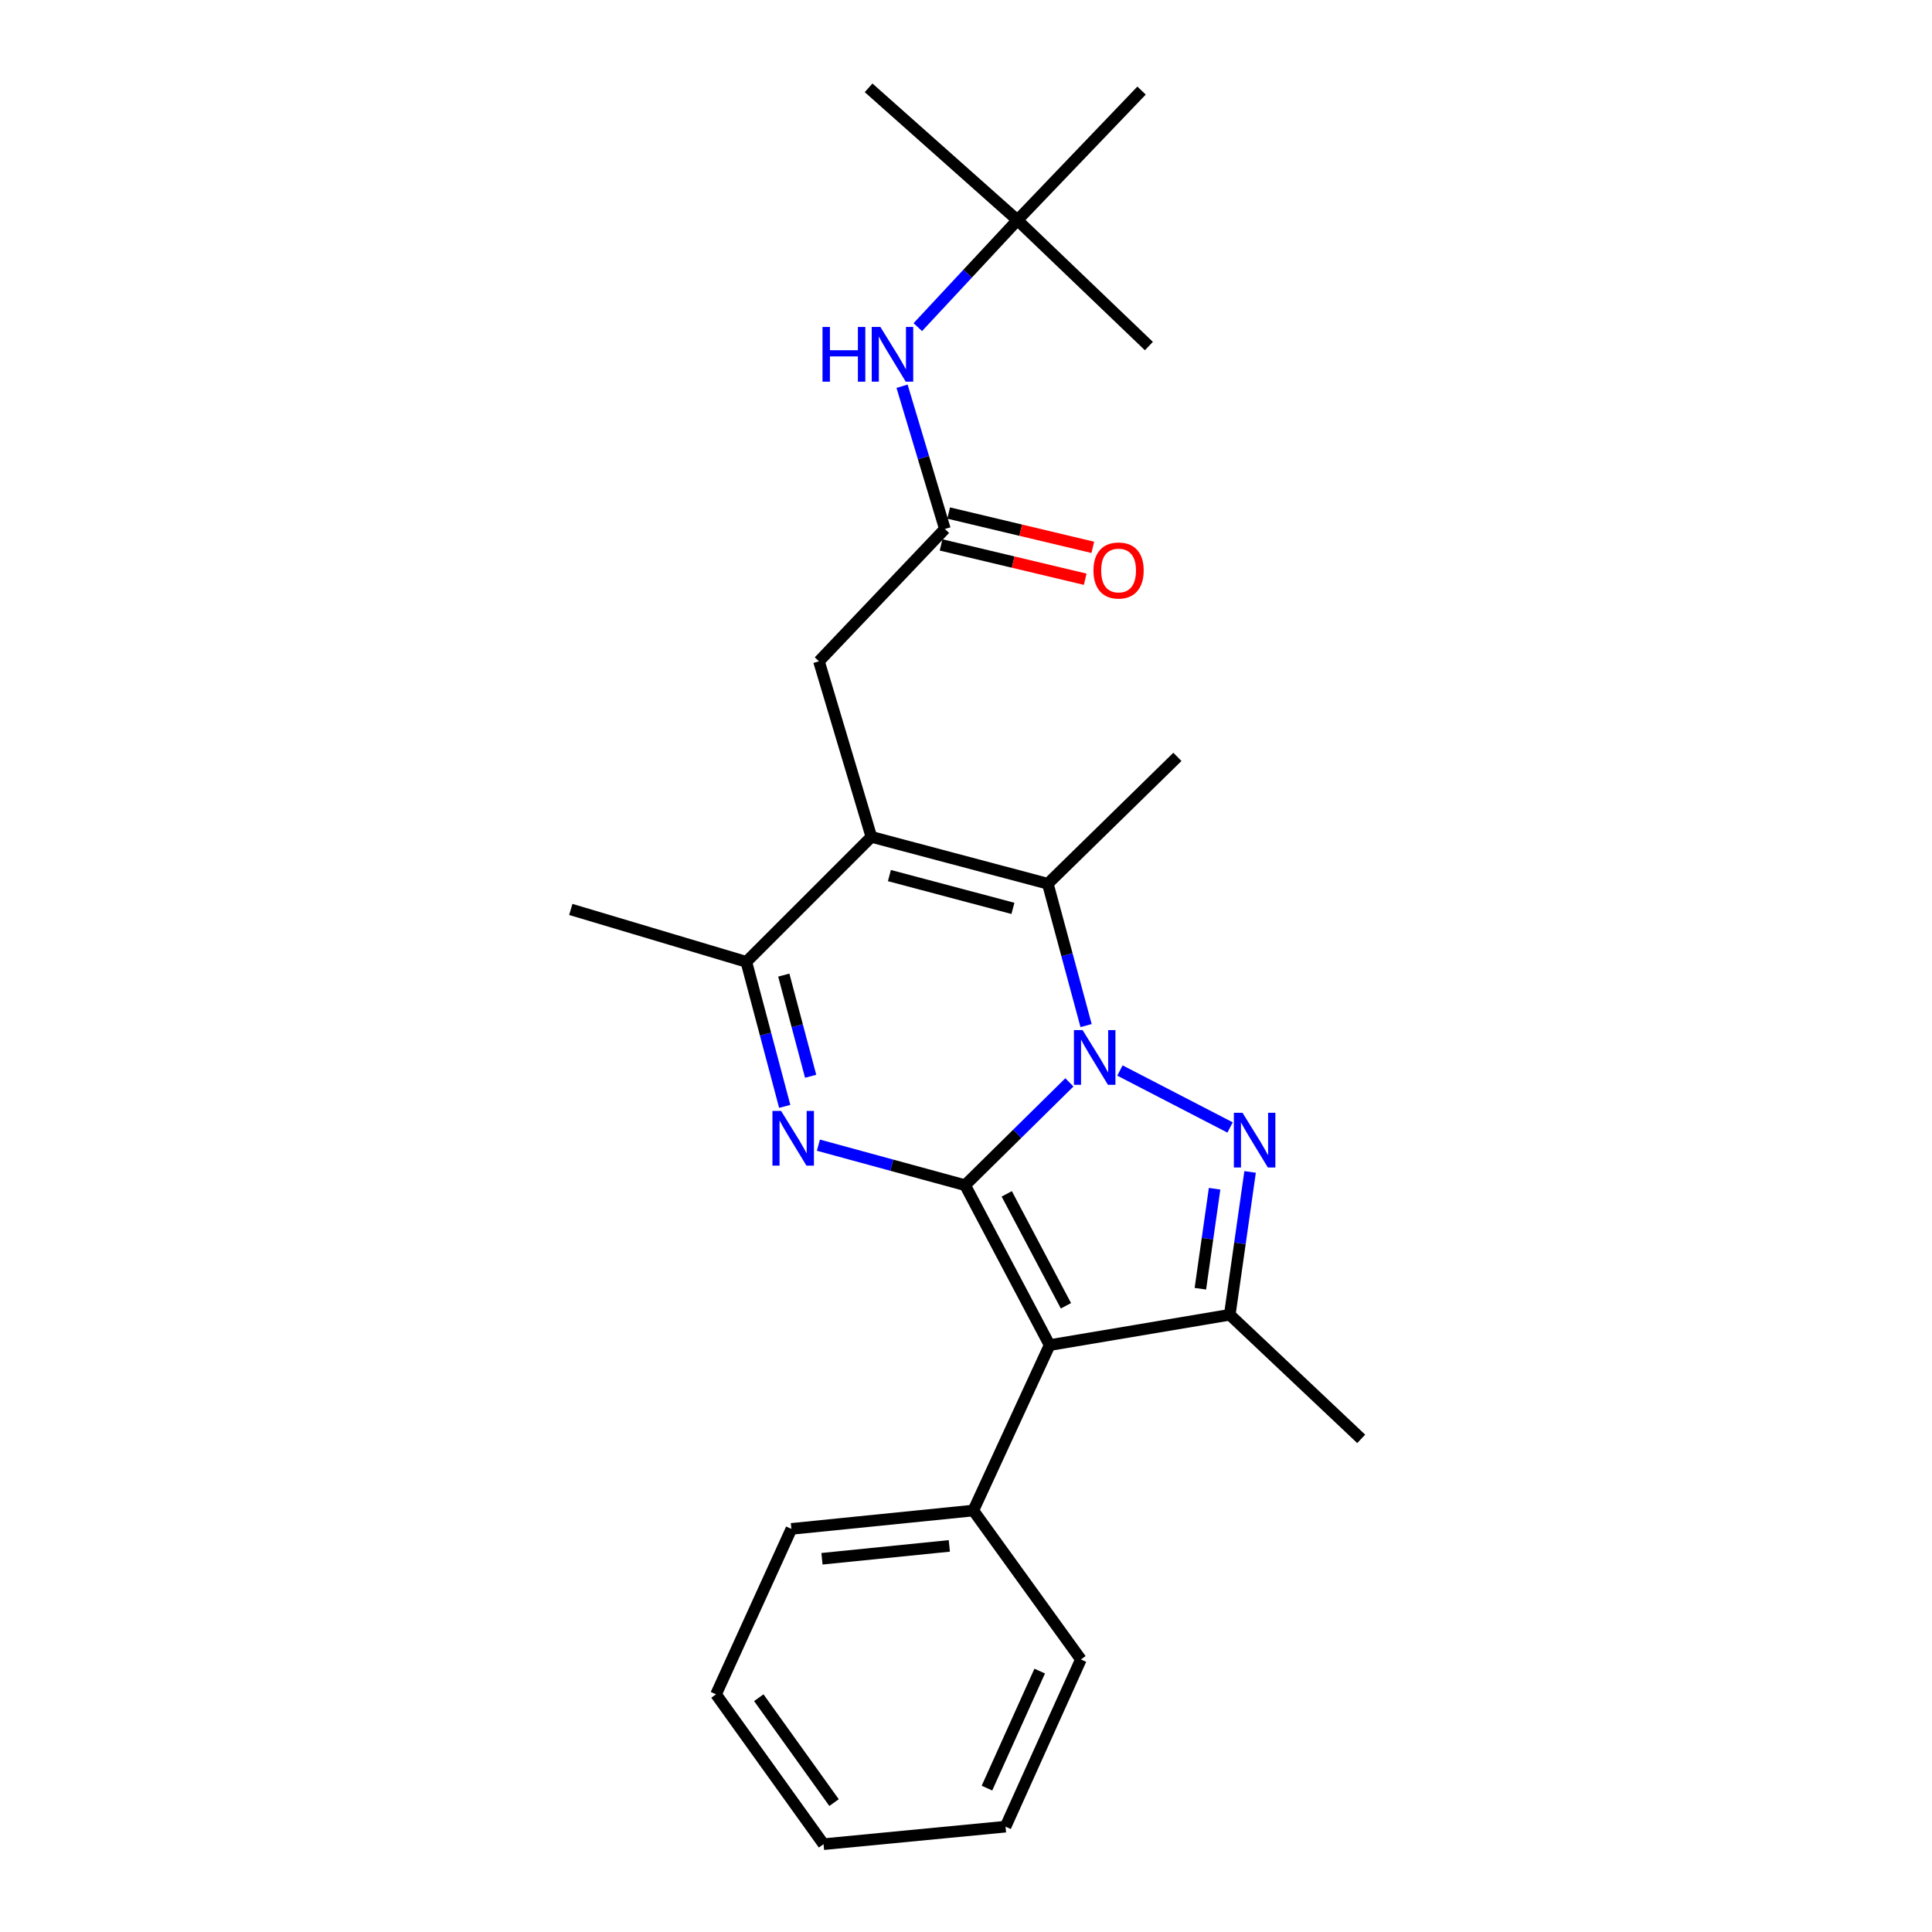 <?xml version='1.0' encoding='iso-8859-1'?>
<svg version='1.1' baseProfile='full'
              xmlns='http://www.w3.org/2000/svg'
                      xmlns:rdkit='http://www.rdkit.org/xml'
                      xmlns:xlink='http://www.w3.org/1999/xlink'
                  xml:space='preserve'
width='1000px' height='1000px' viewBox='0 0 1000 1000'>
<!-- END OF HEADER -->
<rect style='opacity:1.0;fill:#FFFFFF;stroke:none' width='1000' height='1000' x='0' y='0'> </rect>
<path class='bond-0' d='M 499.529,613.455 L 526.52,586.847' style='fill:none;fill-rule:evenodd;stroke:#000000;stroke-width:6px;stroke-linecap:butt;stroke-linejoin:miter;stroke-opacity:1' />
<path class='bond-0' d='M 526.52,586.847 L 553.511,560.238' style='fill:none;fill-rule:evenodd;stroke:#0000FF;stroke-width:6px;stroke-linecap:butt;stroke-linejoin:miter;stroke-opacity:1' />
<path class='bond-2' d='M 499.529,613.455 L 543.286,696.218' style='fill:none;fill-rule:evenodd;stroke:#000000;stroke-width:6px;stroke-linecap:butt;stroke-linejoin:miter;stroke-opacity:1' />
<path class='bond-2' d='M 521.092,617.939 L 551.722,675.873' style='fill:none;fill-rule:evenodd;stroke:#000000;stroke-width:6px;stroke-linecap:butt;stroke-linejoin:miter;stroke-opacity:1' />
<path class='bond-3' d='M 499.529,613.455 L 461.564,603.094' style='fill:none;fill-rule:evenodd;stroke:#000000;stroke-width:6px;stroke-linecap:butt;stroke-linejoin:miter;stroke-opacity:1' />
<path class='bond-3' d='M 461.564,603.094 L 423.6,592.733' style='fill:none;fill-rule:evenodd;stroke:#0000FF;stroke-width:6px;stroke-linecap:butt;stroke-linejoin:miter;stroke-opacity:1' />
<path class='bond-1' d='M 579.676,554.089 L 636.686,583.574' style='fill:none;fill-rule:evenodd;stroke:#0000FF;stroke-width:6px;stroke-linecap:butt;stroke-linejoin:miter;stroke-opacity:1' />
<path class='bond-5' d='M 562.157,530.841 L 552.25,494.127' style='fill:none;fill-rule:evenodd;stroke:#0000FF;stroke-width:6px;stroke-linecap:butt;stroke-linejoin:miter;stroke-opacity:1' />
<path class='bond-5' d='M 552.25,494.127 L 542.343,457.412' style='fill:none;fill-rule:evenodd;stroke:#000000;stroke-width:6px;stroke-linecap:butt;stroke-linejoin:miter;stroke-opacity:1' />
<path class='bond-25' d='M 647.049,606.586 L 641.79,643.554' style='fill:none;fill-rule:evenodd;stroke:#0000FF;stroke-width:6px;stroke-linecap:butt;stroke-linejoin:miter;stroke-opacity:1' />
<path class='bond-25' d='M 641.79,643.554 L 636.53,680.523' style='fill:none;fill-rule:evenodd;stroke:#000000;stroke-width:6px;stroke-linecap:butt;stroke-linejoin:miter;stroke-opacity:1' />
<path class='bond-25' d='M 628.673,615.287 L 624.991,641.165' style='fill:none;fill-rule:evenodd;stroke:#0000FF;stroke-width:6px;stroke-linecap:butt;stroke-linejoin:miter;stroke-opacity:1' />
<path class='bond-25' d='M 624.991,641.165 L 621.31,667.043' style='fill:none;fill-rule:evenodd;stroke:#000000;stroke-width:6px;stroke-linecap:butt;stroke-linejoin:miter;stroke-opacity:1' />
<path class='bond-6' d='M 543.286,696.218 L 636.53,680.523' style='fill:none;fill-rule:evenodd;stroke:#000000;stroke-width:6px;stroke-linecap:butt;stroke-linejoin:miter;stroke-opacity:1' />
<path class='bond-11' d='M 543.286,696.218 L 503.789,781.846' style='fill:none;fill-rule:evenodd;stroke:#000000;stroke-width:6px;stroke-linecap:butt;stroke-linejoin:miter;stroke-opacity:1' />
<path class='bond-7' d='M 406.168,572.651 L 396.238,535.251' style='fill:none;fill-rule:evenodd;stroke:#0000FF;stroke-width:6px;stroke-linecap:butt;stroke-linejoin:miter;stroke-opacity:1' />
<path class='bond-7' d='M 396.238,535.251 L 386.309,497.851' style='fill:none;fill-rule:evenodd;stroke:#000000;stroke-width:6px;stroke-linecap:butt;stroke-linejoin:miter;stroke-opacity:1' />
<path class='bond-7' d='M 419.588,557.077 L 412.638,530.897' style='fill:none;fill-rule:evenodd;stroke:#0000FF;stroke-width:6px;stroke-linecap:butt;stroke-linejoin:miter;stroke-opacity:1' />
<path class='bond-7' d='M 412.638,530.897 L 405.687,504.717' style='fill:none;fill-rule:evenodd;stroke:#000000;stroke-width:6px;stroke-linecap:butt;stroke-linejoin:miter;stroke-opacity:1' />
<path class='bond-4' d='M 451.012,433.158 L 386.309,497.851' style='fill:none;fill-rule:evenodd;stroke:#000000;stroke-width:6px;stroke-linecap:butt;stroke-linejoin:miter;stroke-opacity:1' />
<path class='bond-9' d='M 451.012,433.158 L 423.892,342.298' style='fill:none;fill-rule:evenodd;stroke:#000000;stroke-width:6px;stroke-linecap:butt;stroke-linejoin:miter;stroke-opacity:1' />
<path class='bond-26' d='M 451.012,433.158 L 542.343,457.412' style='fill:none;fill-rule:evenodd;stroke:#000000;stroke-width:6px;stroke-linecap:butt;stroke-linejoin:miter;stroke-opacity:1' />
<path class='bond-26' d='M 460.356,453.195 L 524.288,470.173' style='fill:none;fill-rule:evenodd;stroke:#000000;stroke-width:6px;stroke-linecap:butt;stroke-linejoin:miter;stroke-opacity:1' />
<path class='bond-14' d='M 542.343,457.412 L 609.42,391.758' style='fill:none;fill-rule:evenodd;stroke:#000000;stroke-width:6px;stroke-linecap:butt;stroke-linejoin:miter;stroke-opacity:1' />
<path class='bond-15' d='M 636.53,680.523 L 704.56,744.754' style='fill:none;fill-rule:evenodd;stroke:#000000;stroke-width:6px;stroke-linecap:butt;stroke-linejoin:miter;stroke-opacity:1' />
<path class='bond-16' d='M 386.309,497.851 L 295.44,470.722' style='fill:none;fill-rule:evenodd;stroke:#000000;stroke-width:6px;stroke-linecap:butt;stroke-linejoin:miter;stroke-opacity:1' />
<path class='bond-8' d='M 489.065,273.797 L 423.892,342.298' style='fill:none;fill-rule:evenodd;stroke:#000000;stroke-width:6px;stroke-linecap:butt;stroke-linejoin:miter;stroke-opacity:1' />
<path class='bond-10' d='M 489.065,273.797 L 477.984,236.858' style='fill:none;fill-rule:evenodd;stroke:#000000;stroke-width:6px;stroke-linecap:butt;stroke-linejoin:miter;stroke-opacity:1' />
<path class='bond-10' d='M 477.984,236.858 L 466.902,199.918' style='fill:none;fill-rule:evenodd;stroke:#0000FF;stroke-width:6px;stroke-linecap:butt;stroke-linejoin:miter;stroke-opacity:1' />
<path class='bond-12' d='M 487.1,282.05 L 524.399,290.931' style='fill:none;fill-rule:evenodd;stroke:#000000;stroke-width:6px;stroke-linecap:butt;stroke-linejoin:miter;stroke-opacity:1' />
<path class='bond-12' d='M 524.399,290.931 L 561.698,299.812' style='fill:none;fill-rule:evenodd;stroke:#FF0000;stroke-width:6px;stroke-linecap:butt;stroke-linejoin:miter;stroke-opacity:1' />
<path class='bond-12' d='M 491.031,265.544 L 528.329,274.425' style='fill:none;fill-rule:evenodd;stroke:#000000;stroke-width:6px;stroke-linecap:butt;stroke-linejoin:miter;stroke-opacity:1' />
<path class='bond-12' d='M 528.329,274.425 L 565.628,283.306' style='fill:none;fill-rule:evenodd;stroke:#FF0000;stroke-width:6px;stroke-linecap:butt;stroke-linejoin:miter;stroke-opacity:1' />
<path class='bond-13' d='M 475.059,169.321 L 500.844,141.638' style='fill:none;fill-rule:evenodd;stroke:#0000FF;stroke-width:6px;stroke-linecap:butt;stroke-linejoin:miter;stroke-opacity:1' />
<path class='bond-13' d='M 500.844,141.638 L 526.629,113.955' style='fill:none;fill-rule:evenodd;stroke:#000000;stroke-width:6px;stroke-linecap:butt;stroke-linejoin:miter;stroke-opacity:1' />
<path class='bond-17' d='M 503.789,781.846 L 409.621,791.357' style='fill:none;fill-rule:evenodd;stroke:#000000;stroke-width:6px;stroke-linecap:butt;stroke-linejoin:miter;stroke-opacity:1' />
<path class='bond-17' d='M 491.369,800.154 L 425.451,806.812' style='fill:none;fill-rule:evenodd;stroke:#000000;stroke-width:6px;stroke-linecap:butt;stroke-linejoin:miter;stroke-opacity:1' />
<path class='bond-18' d='M 503.789,781.846 L 559.471,858.935' style='fill:none;fill-rule:evenodd;stroke:#000000;stroke-width:6px;stroke-linecap:butt;stroke-linejoin:miter;stroke-opacity:1' />
<path class='bond-19' d='M 526.629,113.955 L 449.579,45.455' style='fill:none;fill-rule:evenodd;stroke:#000000;stroke-width:6px;stroke-linecap:butt;stroke-linejoin:miter;stroke-opacity:1' />
<path class='bond-20' d='M 526.629,113.955 L 590.87,46.878' style='fill:none;fill-rule:evenodd;stroke:#000000;stroke-width:6px;stroke-linecap:butt;stroke-linejoin:miter;stroke-opacity:1' />
<path class='bond-21' d='M 526.629,113.955 L 594.659,179.119' style='fill:none;fill-rule:evenodd;stroke:#000000;stroke-width:6px;stroke-linecap:butt;stroke-linejoin:miter;stroke-opacity:1' />
<path class='bond-23' d='M 409.621,791.357 L 370.615,876.986' style='fill:none;fill-rule:evenodd;stroke:#000000;stroke-width:6px;stroke-linecap:butt;stroke-linejoin:miter;stroke-opacity:1' />
<path class='bond-22' d='M 559.471,858.935 L 520.464,945.477' style='fill:none;fill-rule:evenodd;stroke:#000000;stroke-width:6px;stroke-linecap:butt;stroke-linejoin:miter;stroke-opacity:1' />
<path class='bond-22' d='M 538.151,864.944 L 510.847,925.524' style='fill:none;fill-rule:evenodd;stroke:#000000;stroke-width:6px;stroke-linecap:butt;stroke-linejoin:miter;stroke-opacity:1' />
<path class='bond-24' d='M 520.464,945.477 L 426.268,954.545' style='fill:none;fill-rule:evenodd;stroke:#000000;stroke-width:6px;stroke-linecap:butt;stroke-linejoin:miter;stroke-opacity:1' />
<path class='bond-27' d='M 370.615,876.986 L 426.268,954.545' style='fill:none;fill-rule:evenodd;stroke:#000000;stroke-width:6px;stroke-linecap:butt;stroke-linejoin:miter;stroke-opacity:1' />
<path class='bond-27' d='M 392.748,878.728 L 431.705,933.02' style='fill:none;fill-rule:evenodd;stroke:#000000;stroke-width:6px;stroke-linecap:butt;stroke-linejoin:miter;stroke-opacity:1' />
<path  class='atom-1' d='M 560.346 533.169
L 569.626 548.169
Q 570.546 549.649, 572.026 552.329
Q 573.506 555.009, 573.586 555.169
L 573.586 533.169
L 577.346 533.169
L 577.346 561.489
L 573.466 561.489
L 563.506 545.089
Q 562.346 543.169, 561.106 540.969
Q 559.906 538.769, 559.546 538.089
L 559.546 561.489
L 555.866 561.489
L 555.866 533.169
L 560.346 533.169
' fill='#0000FF'/>
<path  class='atom-2' d='M 643.128 575.984
L 652.408 590.984
Q 653.328 592.464, 654.808 595.144
Q 656.288 597.824, 656.368 597.984
L 656.368 575.984
L 660.128 575.984
L 660.128 604.304
L 656.248 604.304
L 646.288 587.904
Q 645.128 585.984, 643.888 583.784
Q 642.688 581.584, 642.328 580.904
L 642.328 604.304
L 638.648 604.304
L 638.648 575.984
L 643.128 575.984
' fill='#0000FF'/>
<path  class='atom-4' d='M 404.294 575.013
L 413.574 590.013
Q 414.494 591.493, 415.974 594.173
Q 417.454 596.853, 417.534 597.013
L 417.534 575.013
L 421.294 575.013
L 421.294 603.333
L 417.414 603.333
L 407.454 586.933
Q 406.294 585.013, 405.054 582.813
Q 403.854 580.613, 403.494 579.933
L 403.494 603.333
L 399.814 603.333
L 399.814 575.013
L 404.294 575.013
' fill='#0000FF'/>
<path  class='atom-11' d='M 425.726 169.239
L 429.566 169.239
L 429.566 181.279
L 444.046 181.279
L 444.046 169.239
L 447.886 169.239
L 447.886 197.559
L 444.046 197.559
L 444.046 184.479
L 429.566 184.479
L 429.566 197.559
L 425.726 197.559
L 425.726 169.239
' fill='#0000FF'/>
<path  class='atom-11' d='M 455.686 169.239
L 464.966 184.239
Q 465.886 185.719, 467.366 188.399
Q 468.846 191.079, 468.926 191.239
L 468.926 169.239
L 472.686 169.239
L 472.686 197.559
L 468.806 197.559
L 458.846 181.159
Q 457.686 179.239, 456.446 177.039
Q 455.246 174.839, 454.886 174.159
L 454.886 197.559
L 451.206 197.559
L 451.206 169.239
L 455.686 169.239
' fill='#0000FF'/>
<path  class='atom-13' d='M 565.974 295.284
Q 565.974 288.484, 569.334 284.684
Q 572.694 280.884, 578.974 280.884
Q 585.254 280.884, 588.614 284.684
Q 591.974 288.484, 591.974 295.284
Q 591.974 302.164, 588.574 306.084
Q 585.174 309.964, 578.974 309.964
Q 572.734 309.964, 569.334 306.084
Q 565.974 302.204, 565.974 295.284
M 578.974 306.764
Q 583.294 306.764, 585.614 303.884
Q 587.974 300.964, 587.974 295.284
Q 587.974 289.724, 585.614 286.924
Q 583.294 284.084, 578.974 284.084
Q 574.654 284.084, 572.294 286.884
Q 569.974 289.684, 569.974 295.284
Q 569.974 301.004, 572.294 303.884
Q 574.654 306.764, 578.974 306.764
' fill='#FF0000'/>
</svg>
